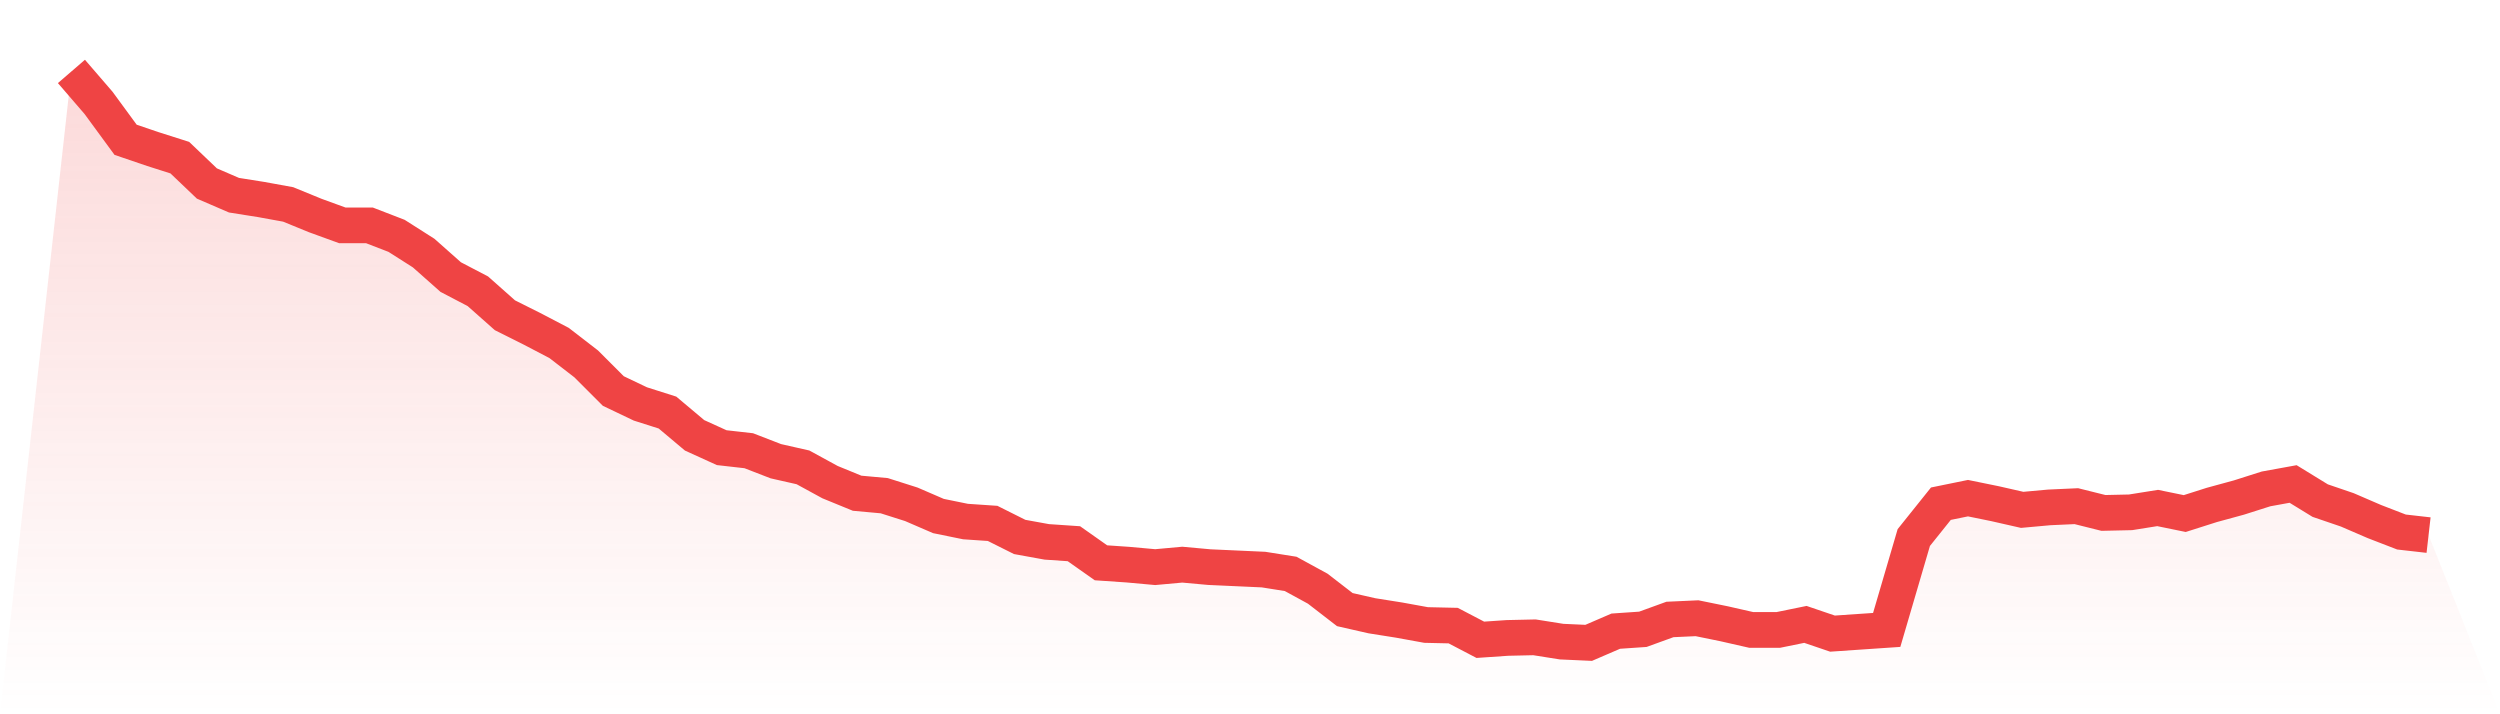 <svg viewBox="0 0 140 40" xmlns="http://www.w3.org/2000/svg">
<defs>
<linearGradient id="gradient" x1="0" x2="0" y1="0" y2="1">
<stop offset="0%" stop-color="#ef4444" stop-opacity="0.2"/>
<stop offset="100%" stop-color="#ef4444" stop-opacity="0"/>
</linearGradient>
</defs>
<path d="M4,4 L4,4 L5.517,5.759 L7.034,7.828 L8.552,8.345 L10.069,8.828 L11.586,10.276 L13.103,10.931 L14.621,11.172 L16.138,11.448 L17.655,12.069 L19.172,12.621 L20.69,12.621 L22.207,13.207 L23.724,14.172 L25.241,15.517 L26.759,16.31 L28.276,17.655 L29.793,18.414 L31.31,19.207 L32.828,20.379 L34.345,21.897 L35.862,22.621 L37.379,23.103 L38.897,24.379 L40.414,25.069 L41.931,25.241 L43.448,25.828 L44.966,26.172 L46.483,27 L48,27.621 L49.517,27.759 L51.034,28.241 L52.552,28.897 L54.069,29.207 L55.586,29.31 L57.103,30.069 L58.621,30.345 L60.138,30.448 L61.655,31.517 L63.172,31.621 L64.69,31.759 L66.207,31.621 L67.724,31.759 L69.241,31.828 L70.759,31.897 L72.276,32.138 L73.793,32.966 L75.31,34.138 L76.828,34.483 L78.345,34.724 L79.862,35 L81.379,35.034 L82.897,35.828 L84.414,35.724 L85.931,35.69 L87.448,35.931 L88.966,36 L90.483,35.345 L92,35.241 L93.517,34.69 L95.034,34.621 L96.552,34.931 L98.069,35.276 L99.586,35.276 L101.103,34.966 L102.621,35.483 L104.138,35.379 L105.655,35.276 L107.172,30.103 L108.69,28.207 L110.207,27.897 L111.724,28.207 L113.241,28.552 L114.759,28.414 L116.276,28.345 L117.793,28.724 L119.31,28.69 L120.828,28.448 L122.345,28.759 L123.862,28.276 L125.379,27.862 L126.897,27.379 L128.414,27.103 L129.931,28.034 L131.448,28.552 L132.966,29.207 L134.483,29.793 L136,29.966 L140,40 L0,40 z" fill="url(#gradient)"/>
<path d="M4,4 L4,4 L5.517,5.759 L7.034,7.828 L8.552,8.345 L10.069,8.828 L11.586,10.276 L13.103,10.931 L14.621,11.172 L16.138,11.448 L17.655,12.069 L19.172,12.621 L20.69,12.621 L22.207,13.207 L23.724,14.172 L25.241,15.517 L26.759,16.31 L28.276,17.655 L29.793,18.414 L31.31,19.207 L32.828,20.379 L34.345,21.897 L35.862,22.621 L37.379,23.103 L38.897,24.379 L40.414,25.069 L41.931,25.241 L43.448,25.828 L44.966,26.172 L46.483,27 L48,27.621 L49.517,27.759 L51.034,28.241 L52.552,28.897 L54.069,29.207 L55.586,29.31 L57.103,30.069 L58.621,30.345 L60.138,30.448 L61.655,31.517 L63.172,31.621 L64.69,31.759 L66.207,31.621 L67.724,31.759 L69.241,31.828 L70.759,31.897 L72.276,32.138 L73.793,32.966 L75.31,34.138 L76.828,34.483 L78.345,34.724 L79.862,35 L81.379,35.034 L82.897,35.828 L84.414,35.724 L85.931,35.69 L87.448,35.931 L88.966,36 L90.483,35.345 L92,35.241 L93.517,34.69 L95.034,34.621 L96.552,34.931 L98.069,35.276 L99.586,35.276 L101.103,34.966 L102.621,35.483 L104.138,35.379 L105.655,35.276 L107.172,30.103 L108.69,28.207 L110.207,27.897 L111.724,28.207 L113.241,28.552 L114.759,28.414 L116.276,28.345 L117.793,28.724 L119.31,28.69 L120.828,28.448 L122.345,28.759 L123.862,28.276 L125.379,27.862 L126.897,27.379 L128.414,27.103 L129.931,28.034 L131.448,28.552 L132.966,29.207 L134.483,29.793 L136,29.966" fill="none" stroke="#ef4444" stroke-width="2"/>
</svg>
